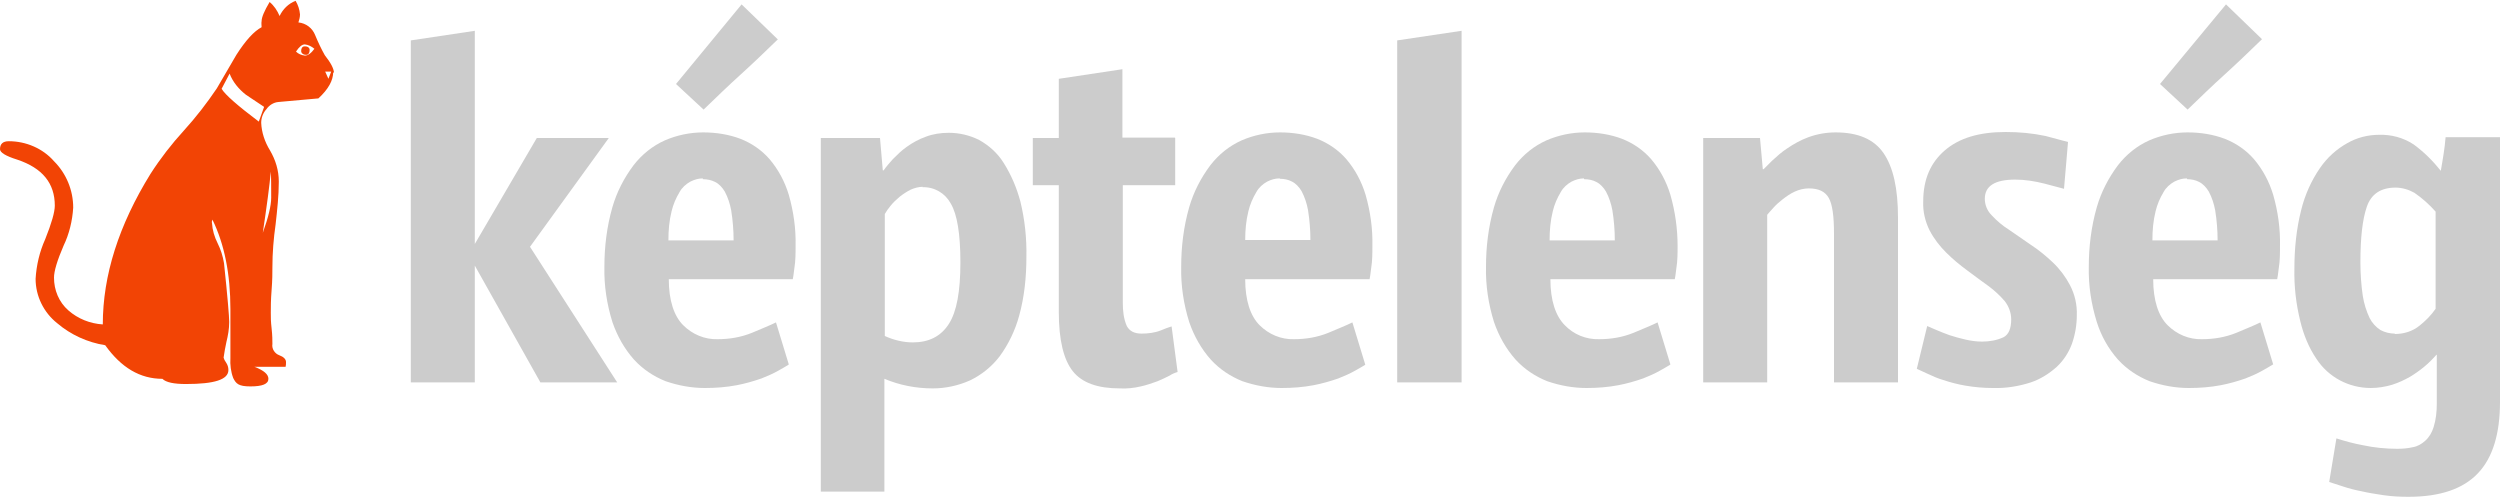 <?xml version="1.0" encoding="UTF-8"?>
<svg id="Layer_1" xmlns="http://www.w3.org/2000/svg" version="1.1" viewBox="0 0 625 124.3">
  <!-- Generator: Adobe Illustrator 30.0.0, SVG Export Plug-In . SVG Version: 2.1.1 Build 123)  -->
  <defs>
    <style>
      .st0 {
        fill: #ccc;
      }

      .st1 {
        fill: #f24405;
      }
    </style>
  </defs>
  <path class="st1" d="M83.3,18c0,2.1-1.2,4.3-3.7,6.6l-10,.9c-1.2.1-2.3.8-3,1.8-.8.9-1.3,2.1-1.3,3.4.1,2.4.9,4.8,2.2,6.9,1.4,2.4,2.2,5,2.2,7.8,0,3.6-.4,7.1-.8,10.7-.5,3.5-.8,7.1-.8,10.7,0,1.3,0,3.2-.2,5.7-.2,2.5-.2,4.4-.2,5.7s0,2.1.2,3.9.2,3,.2,3.9c-.2,1.2.6,2.4,1.7,2.8,1.1.4,1.7,1,1.7,1.7,0,.4,0,.8-.1,1.2h-7.8c2.4.9,3.5,1.9,3.5,3,0,1.3-1.5,1.9-4.5,1.9s-3.6-.7-4.3-2.1c-.6-1.6-.8-3.3-.7-5,0-1.3,0-3.4,0-6.1,0-2.7,0-4.8,0-6.1,0-8.8-1.5-16.3-4.5-22.4-.1.3-.2.6-.1.9.1,1.7.6,3.4,1.4,5,.8,1.6,1.3,3.2,1.6,5,.9,8.5,1.3,13.4,1.3,14.7,0,1.7-.3,3.4-.7,5-.3,1.3-.5,2.6-.7,3.9.1.4.3.8.6,1.2.4.6.6,1.2.6,1.9,0,2.4-3.5,3.5-10.6,3.5-3,0-5-.4-5.9-1.3-5.6,0-10.3-2.8-14.3-8.4-4.4-.7-8.6-2.6-12-5.5-3.4-2.7-5.4-6.8-5.4-11.1.2-3.4,1-6.8,2.4-9.9,1.6-4,2.4-6.8,2.4-8.4,0-5.6-3.1-9.4-9.4-11.5-2.9-.9-4.3-1.8-4.3-2.6,0-1.3.7-2,2.2-2,4.3,0,8.5,1.8,11.3,5,3.1,3.1,4.8,7.3,4.8,11.6-.2,3.3-1,6.6-2.4,9.5-1.6,3.7-2.4,6.4-2.4,8,0,3.1,1.2,6.1,3.6,8.2,2.4,2.1,5.4,3.3,8.6,3.5,0-12.3,4-24.8,11.9-37.6,2.5-3.9,5.3-7.5,8.4-10.9,3-3.3,5.7-6.8,8.2-10.5,1.6-2.8,3.3-5.6,4.9-8.4,2.3-3.6,4.4-5.9,6.3-6.9,0-.5-.1-1,0-1.5,0-1,.7-2.6,2-4.8,1.1.9,1.9,2.1,2.5,3.5.8-1.7,2.2-3.1,4-3.8.6,1,1,2.2,1.1,3.4,0,.7-.2,1.4-.4,2,1.9.2,3.5,1.4,4.2,3.2.7,1.7,1.5,3.4,2.4,5,1.5,1.9,2.3,3.4,2.3,4.5ZM66,26.7c-1.5-1-3-2-4.5-3-1.8-1.4-3.3-3.2-4.1-5.3l-2,3.8c.9,1.5,4,4.2,9.3,8.2l1.3-3.6ZM67.8,49.5c0-2.9,0-5.1-.1-6.6-.3,3.4-1,8.6-2,15.3,1.4-3.9,2.1-6.8,2.1-8.8ZM78.6,12.2c-.7-.6-1.5-1-2.4-1.1-.7,0-1.4.6-2.2,1.8.6.6,1.4.9,2.2,1,.8,0,1.6-.6,2.4-1.7ZM77.4,12.6c0,.5-.2,1-.7,1.1,0,0-.2,0-.3,0-.5,0-1-.3-1.1-.8,0,0,0-.2,0-.3,0-.5.3-1,.8-1,0,0,.2,0,.3,0,.5,0,.9.3,1,.7,0,0,0,.2,0,.3ZM82.8,17.9h-1.5c0,0,.8,1.8.8,1.8l.7-1.8Z"/>
  <path class="st0" d="M102.7,10.1l16-2.4v53.3l15.5-26.5h18l-19.7,27.2,21.8,33.9h-19.2l-16.4-29.2v29.2h-16V10.1Z"/>
  <path class="st0" d="M197.1,91.2c-.5.3-1.3.8-2.4,1.4-1.4.8-2.8,1.4-4.3,2-2,.7-4.1,1.3-6.2,1.7-2.6.5-5.3.7-8,.7-3.3,0-6.6-.6-9.8-1.7-3-1.2-5.7-3-7.9-5.4-2.4-2.7-4.2-5.9-5.4-9.4-1.4-4.5-2.1-9.1-2-13.8,0-5,.6-10,2-14.9,1.1-3.8,2.9-7.3,5.3-10.5,2.1-2.7,4.7-4.8,7.8-6.2,3-1.3,6.3-2,9.6-2,3.2,0,6.4.5,9.3,1.6,2.8,1.1,5.3,2.8,7.3,5.1,2.2,2.6,3.8,5.6,4.8,8.9,1.2,4.2,1.8,8.5,1.7,12.8,0,1.8,0,3.7-.3,5.5-.2,1.5-.3,2.5-.4,2.8h-31c0,5.3,1.3,9.2,3.6,11.5,2.3,2.3,5.4,3.6,8.6,3.5,3,0,5.9-.5,8.6-1.6,2.6-1.1,4.6-1.9,6-2.6l3.2,10.5ZM175.7,44.6c-1.1,0-2.1.3-3.1.8-1.1.6-2.1,1.5-2.7,2.6-.9,1.5-1.6,3.1-2,4.8-.6,2.4-.8,4.8-.8,7.3h16.3c0-2.5-.2-5-.6-7.5-.3-1.6-.8-3.2-1.6-4.7-.6-1-1.4-1.9-2.4-2.4-1-.5-2-.7-3.1-.7ZM194.5,9.8c-3.1,3-6.2,6-9.3,8.8s-6.2,5.8-9.3,8.8l-6.9-6.4L185.4,1.1l9,8.7Z"/>
  <path class="st0" d="M205.1,34.5h14.9l.7,8.1h.2c.7-1,1.5-1.9,2.3-2.8,1.1-1.1,2.2-2.2,3.5-3.1,1.4-1,3-1.9,4.7-2.5,1.8-.7,3.8-1,5.8-1,2.6,0,5.2.6,7.6,1.8,2.5,1.4,4.6,3.3,6.1,5.7,1.9,3,3.3,6.3,4.2,9.7,1.1,4.5,1.6,9.2,1.5,13.9,0,4.9-.5,9.9-1.8,14.6-1,3.7-2.7,7.2-4.9,10.2-2,2.6-4.5,4.6-7.4,6-2.9,1.3-6.1,2-9.3,2-4.2,0-8.3-.8-12.1-2.4v28.2h-15.9V34.5ZM230.7,46.7c-1,0-2.1.3-3,.7-1,.5-1.9,1.1-2.8,1.8-.8.7-1.6,1.4-2.3,2.3-.5.6-1,1.3-1.4,2v30.5c2.2,1,4.6,1.6,7,1.6,4,0,7-1.5,9-4.6,2-3.1,2.9-8.2,2.9-15.4,0-7.1-.8-12-2.4-14.7-1.4-2.6-4.1-4.2-7.1-4.1Z"/>
  <path class="st0" d="M293.8,34.5v11.8h-13.1v29.4c0,2,.2,4,1,5.8.7,1.3,1.9,1.9,3.7,1.9,1.6,0,3.3-.2,4.8-.8.9-.4,1.8-.7,2.7-1l1.5,11.4c-.7.2-1.4.5-2,.9-1,.5-2,1-3,1.4-1.4.5-2.8,1-4.2,1.3-1.7.4-3.5.6-5.2.5-5.6,0-9.5-1.4-11.8-4.3-2.3-2.9-3.5-7.8-3.5-14.8v-31.7h-6.5v-11.8h6.5v-14.8l15.9-2.4v17.1h13.1,0Z"/>
  <path class="st0" d="M341.3,91.2c-.5.3-1.3.8-2.4,1.4-1.4.8-2.8,1.4-4.3,2-2,.7-4.1,1.3-6.2,1.7-2.6.5-5.3.7-8,.7-3.3,0-6.6-.6-9.8-1.7-3-1.2-5.7-3-7.9-5.4-2.4-2.7-4.2-5.9-5.4-9.4-1.4-4.5-2.1-9.1-2-13.8,0-5,.6-10,2-14.9,1.1-3.8,2.9-7.3,5.3-10.5,2.1-2.7,4.7-4.8,7.8-6.2,3-1.3,6.3-2,9.6-2,3.2,0,6.4.5,9.3,1.6,2.8,1.1,5.3,2.8,7.3,5.1,2.2,2.6,3.8,5.6,4.8,8.9,1.2,4.2,1.8,8.5,1.7,12.8,0,1.8,0,3.7-.3,5.5-.2,1.5-.3,2.5-.4,2.8h-31.1c0,5.3,1.3,9.2,3.6,11.5,2.3,2.3,5.4,3.6,8.6,3.5,3,0,5.9-.5,8.6-1.6,2.6-1.1,4.6-1.9,6-2.6l3.2,10.5ZM319.9,44.6c-1.1,0-2.1.3-3.1.8-1.1.6-2.1,1.5-2.7,2.6-.9,1.5-1.6,3.1-2,4.8-.6,2.4-.8,4.8-.8,7.2h16.3c0-2.5-.2-5-.6-7.5-.3-1.6-.8-3.2-1.6-4.7-.6-1-1.4-1.9-2.4-2.4-.9-.5-2-.7-3-.7Z"/>
  <path class="st0" d="M365.3,95.6h-16V10.1l16.1-2.4v87.9h0Z"/>
  <path class="st0" d="M417.5,91.2c-.5.3-1.3.8-2.4,1.4-1.4.8-2.8,1.4-4.3,2-2,.7-4.1,1.3-6.2,1.7-2.6.5-5.3.7-8,.7-3.3,0-6.6-.6-9.8-1.7-3-1.2-5.7-3-7.9-5.4-2.4-2.7-4.2-5.9-5.4-9.4-1.4-4.5-2.1-9.1-2-13.8,0-5,.6-10,2-14.9,1.1-3.8,2.9-7.3,5.3-10.5,2.1-2.7,4.7-4.8,7.8-6.2,3-1.3,6.3-2,9.6-2,3.2,0,6.4.5,9.3,1.6,2.8,1.1,5.3,2.8,7.3,5.1,2.2,2.6,3.8,5.6,4.8,8.9,1.2,4.2,1.8,8.5,1.8,12.8,0,1.8,0,3.7-.3,5.5-.2,1.5-.3,2.5-.4,2.8h-31.1c0,5.3,1.3,9.2,3.6,11.5,2.2,2.3,5.3,3.6,8.6,3.5,3,0,5.9-.5,8.6-1.6,2.6-1.1,4.6-1.9,6-2.6l3.2,10.5ZM396,44.6c-1.1,0-2.1.3-3.1.8-1.1.6-2.1,1.5-2.7,2.6-.9,1.5-1.6,3.1-2,4.8-.6,2.4-.8,4.8-.8,7.3h16.3c0-2.5-.2-5-.6-7.5-.3-1.6-.8-3.2-1.6-4.7-.6-1-1.4-1.9-2.4-2.4-.9-.5-2-.7-3.1-.7Z"/>
  <path class="st0" d="M425.8,34.5h14.2l.7,7.8h.2l2.1-2.1c1.2-1.1,2.4-2.2,3.8-3.1,1.6-1.1,3.4-2.1,5.3-2.8,2.2-.8,4.5-1.2,6.8-1.2,5.6,0,9.6,1.7,12,5.2,2.4,3.5,3.6,8.8,3.6,16.1v41.2h-16v-37.2c0-4.4-.4-7.3-1.3-8.9-.9-1.6-2.5-2.4-5-2.4-1.2,0-2.4.3-3.5.8-1.1.5-2.1,1.2-3,1.9-.9.7-1.7,1.4-2.4,2.2-.7.8-1.2,1.3-1.5,1.7v41.9h-16v-61.2Z"/>
  <path class="st0" d="M482,81.6c.5.2,1.2.5,2.1.9,1,.4,2.1.9,3.3,1.3,1.3.4,2.6.8,4,1.1,1.3.3,2.7.5,4.1.5,1.8,0,3.7-.3,5.4-1.1,1.3-.7,1.9-2.2,1.9-4.5,0-1.6-.6-3.2-1.6-4.5-1.2-1.4-2.6-2.7-4.1-3.8-1.7-1.2-3.4-2.5-5.3-3.9-1.9-1.4-3.6-2.8-5.3-4.5-1.6-1.6-3-3.4-4.1-5.5-1.1-2.2-1.7-4.7-1.6-7.2,0-5.5,1.8-9.7,5.4-12.8,3.6-3.1,8.6-4.6,15.2-4.6,3.4,0,6.7.3,10,1,2.6.7,4.5,1.2,5.6,1.5l-.5,5.9c-.2,1.9-.3,3.9-.5,5.8l-4.9-1.3c-2.4-.6-4.8-1-7.3-1-5.1,0-7.6,1.6-7.6,4.8,0,1.5.6,3,1.7,4.1,1.3,1.4,2.7,2.6,4.3,3.6,1.7,1.2,3.5,2.4,5.5,3.8,2,1.3,3.8,2.8,5.5,4.4,1.7,1.6,3.2,3.6,4.3,5.7,1.2,2.3,1.8,4.9,1.7,7.5,0,2.4-.4,4.8-1.2,7.1-.8,2.2-2.1,4.2-3.8,5.8-1.9,1.7-4.1,3.1-6.5,3.9-3.1,1-6.3,1.5-9.5,1.4-2.3,0-4.6-.2-6.9-.6-1.8-.3-3.7-.8-5.5-1.4-1.4-.4-2.7-1-4-1.6-1.1-.5-2-.9-2.6-1.2l2.6-10.7Z"/>
  <path class="st0" d="M568.1,91.2c-.5.3-1.3.8-2.4,1.4-1.4.8-2.8,1.4-4.3,2-2,.7-4.1,1.3-6.2,1.7-2.6.5-5.3.7-8,.7-3.3,0-6.6-.6-9.8-1.7-3-1.2-5.7-3-7.9-5.4-2.4-2.7-4.2-5.9-5.3-9.4-1.4-4.5-2.1-9.1-2-13.8,0-5,.6-10,2-14.9,1.1-3.8,2.9-7.3,5.3-10.5,2.1-2.7,4.7-4.8,7.8-6.2,3-1.3,6.3-2,9.6-2,3.2,0,6.4.5,9.3,1.6,2.8,1.1,5.3,2.8,7.3,5.1,2.2,2.6,3.8,5.6,4.8,8.9,1.2,4.2,1.8,8.5,1.7,12.8,0,1.8,0,3.7-.3,5.5-.2,1.5-.3,2.5-.4,2.8h-31c0,5.3,1.3,9.2,3.6,11.5,2.3,2.3,5.4,3.6,8.6,3.5,3,0,5.9-.5,8.6-1.6,2.6-1.1,4.6-1.9,6-2.6l3.2,10.5ZM546.7,44.6c-1.1,0-2.1.3-3.1.8-1.1.6-2.1,1.5-2.7,2.6-.9,1.5-1.6,3.1-2,4.8-.6,2.4-.8,4.8-.8,7.3h16.3c0-2.5-.2-5-.6-7.5-.3-1.6-.8-3.2-1.6-4.7-.6-1-1.4-1.9-2.4-2.4-.9-.5-2-.7-3-.7ZM565.5,9.8c-3.1,3-6.2,6-9.3,8.8s-6.2,5.8-9.3,8.8l-6.9-6.4,16.5-19.9,9,8.7Z"/>
  <path class="st0" d="M594.7,33.7c3.1-.1,6.1.7,8.7,2.4,2.6,1.9,4.8,4.1,6.8,6.6.2-1.3.5-2.7.7-4.2.2-1.4.4-2.8.5-4.2h13.6v66.2c0,7.9-1.8,13.9-5.5,17.8s-9.4,5.9-17.4,5.9c-2.1,0-4.1-.1-6.2-.4-2-.3-3.9-.6-5.6-1-1.6-.3-3.1-.7-4.6-1.2l-3.4-1.1,1.8-10.9c2.2.7,4.4,1.3,6.6,1.7,2.8.6,5.7.9,8.6.9,1.3,0,2.6-.1,3.9-.4,1.2-.2,2.2-.8,3.1-1.6,1-.9,1.7-2.1,2.1-3.4.6-1.9.8-3.9.8-5.9v-12.2h-.1c-1.9,2.2-4.1,4-6.6,5.5-1.4.8-2.9,1.5-4.5,2-1.7.5-3.5.8-5.3.8-5.5,0-10.6-2.7-13.6-7.3-1.9-2.8-3.2-6-4-9.3-1.1-4.4-1.6-8.8-1.5-13.3,0-4.9.5-9.9,1.7-14.6.9-3.7,2.5-7.3,4.7-10.5,1.8-2.6,4.1-4.7,6.8-6.2,2.4-1.4,5.2-2.1,8-2.1ZM598.7,83.5c2.3,0,4.5-.7,6.2-2.1,1.5-1.2,2.9-2.6,4-4.2v-24.3c-1.6-1.8-3.4-3.4-5.3-4.7-1.4-.8-3.1-1.3-4.7-1.3-3.7,0-6.1,1.6-7.2,4.8-1.1,3.2-1.6,7.8-1.6,13.9,0,2.8.2,5.7.6,8.4.3,1.9.9,3.8,1.7,5.5.6,1.2,1.6,2.3,2.7,3,1.1.6,2.4.9,3.6.9h0Z"/>
</svg>